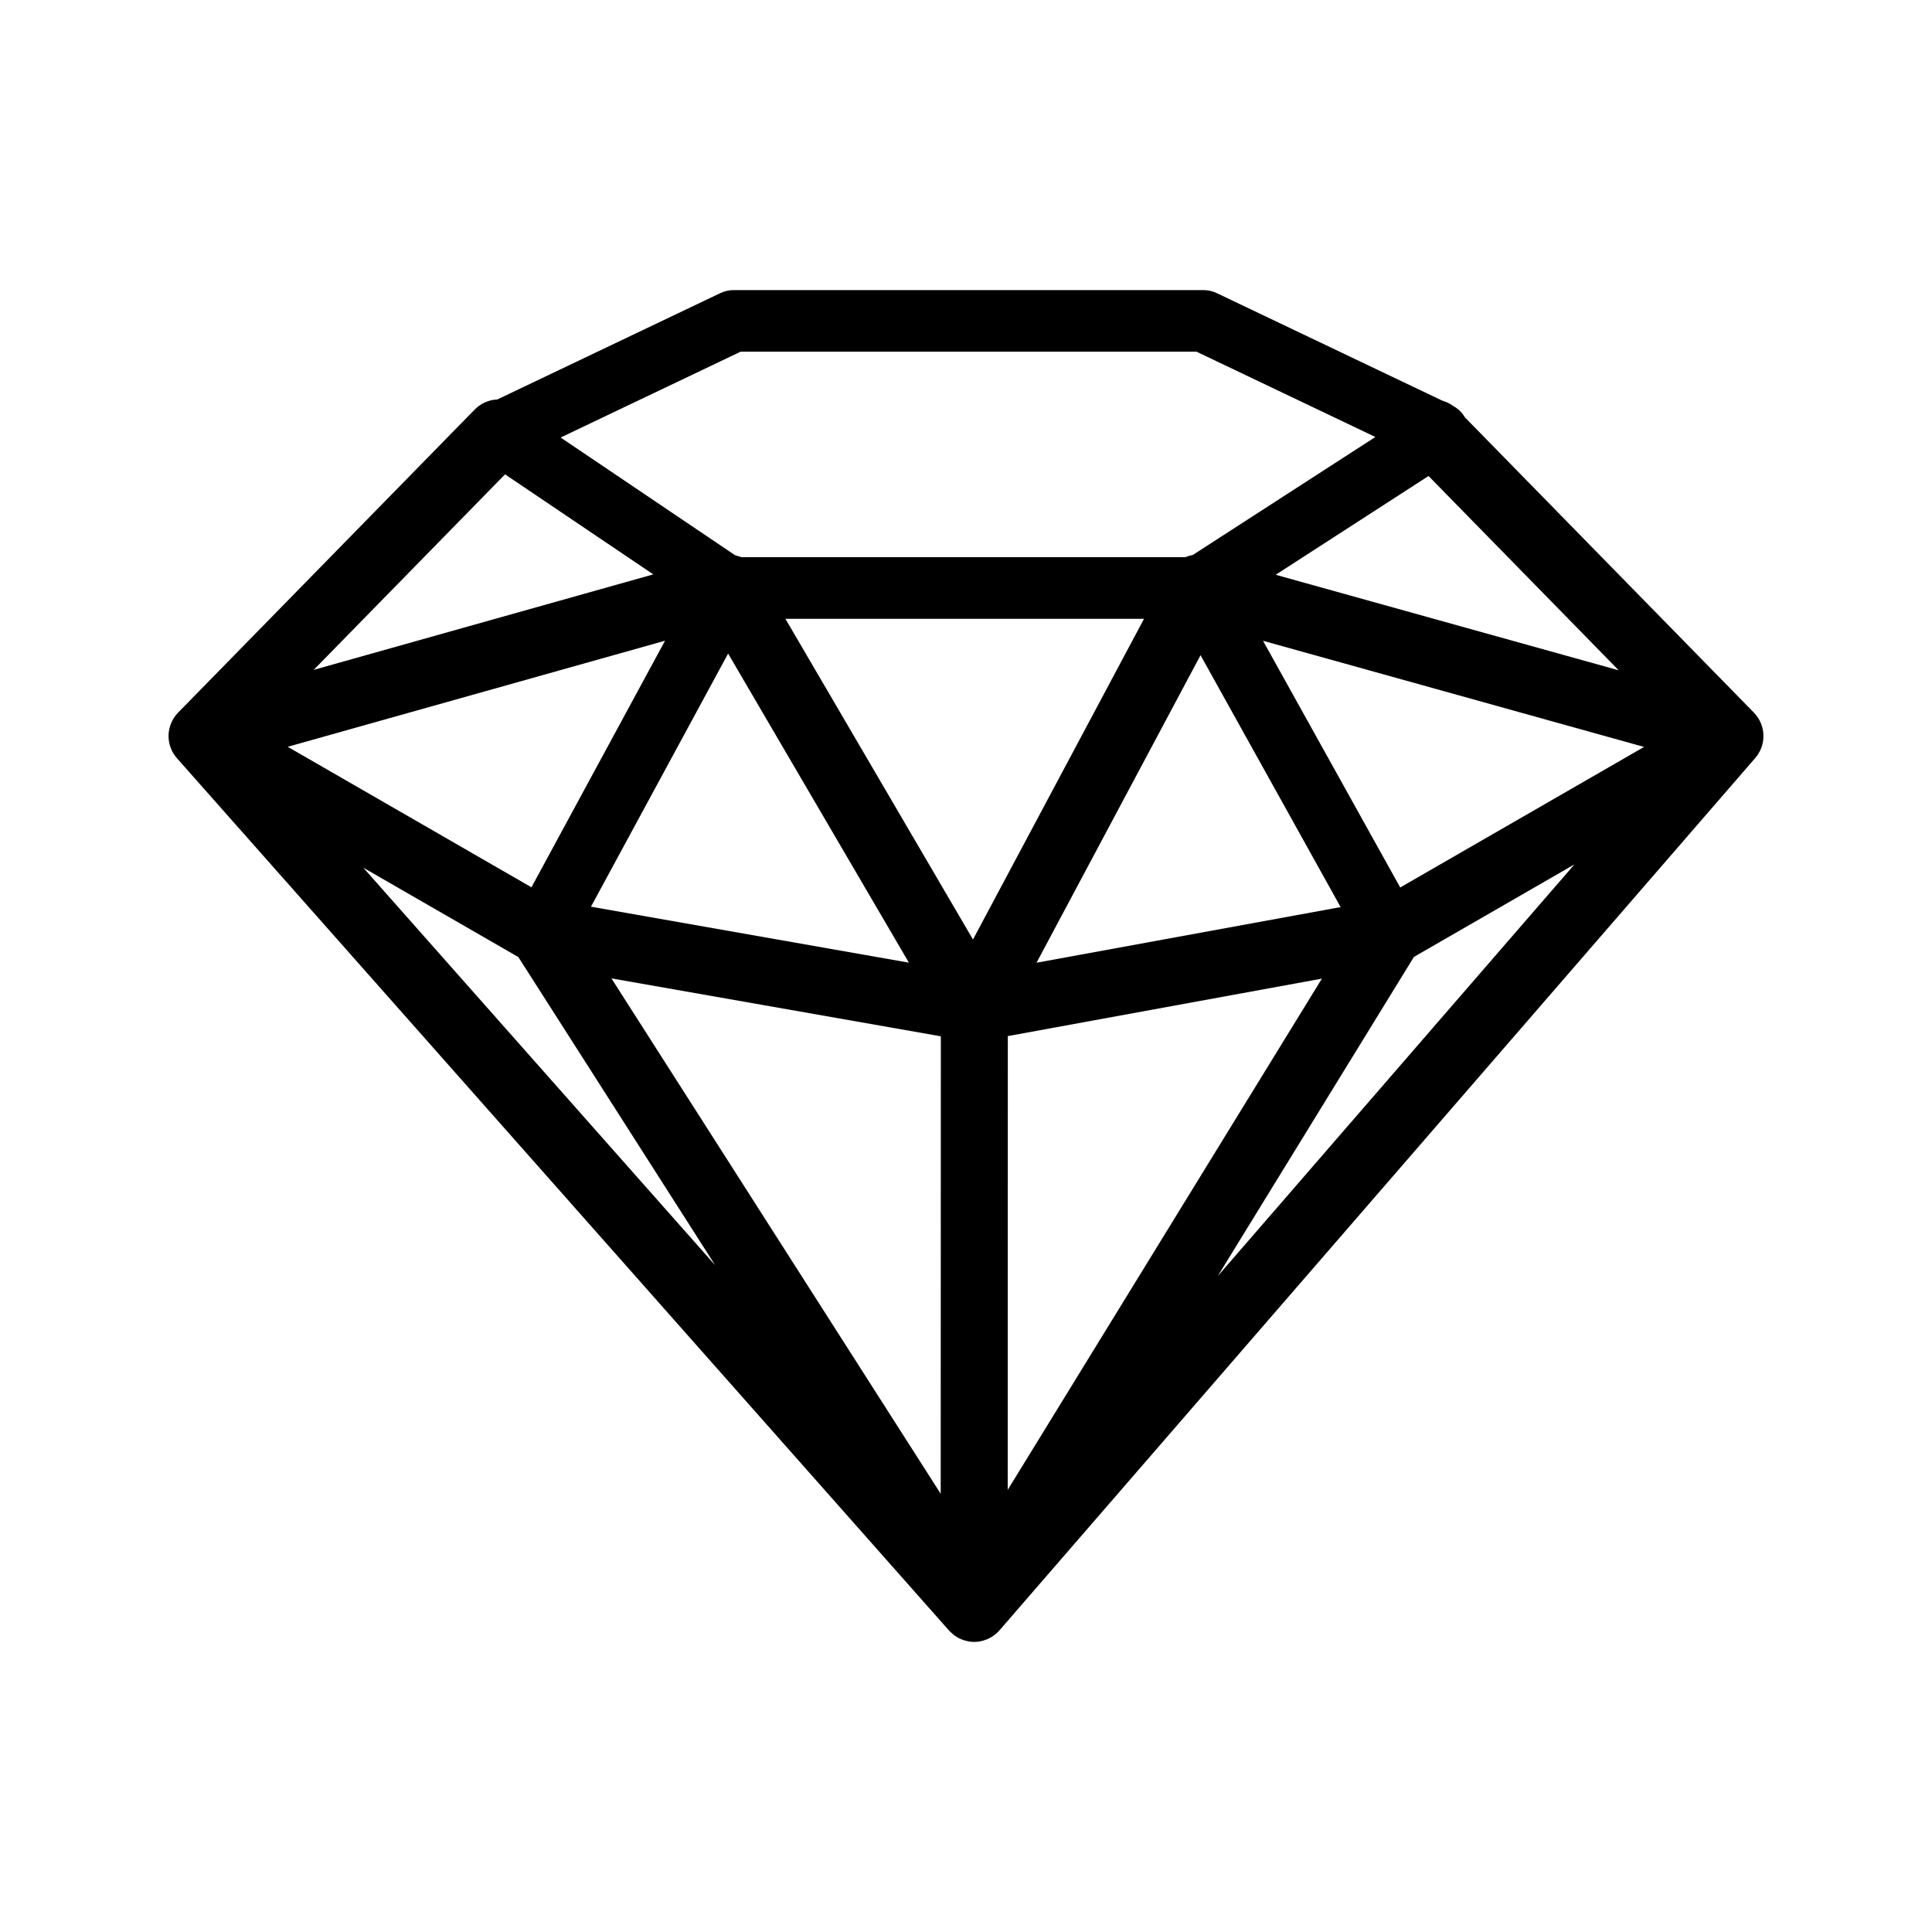 <?xml version="1.0" encoding="UTF-8"?>
<!-- Uploaded to: ICON Repo, www.svgrepo.com, Generator: ICON Repo Mixer Tools -->
<svg fill="#000000" width="800px" height="800px" version="1.1" viewBox="144 144 512 512" xmlns="http://www.w3.org/2000/svg">
 <path d="m609.54 344.4 0.137-0.176 0.266-0.402 0.402-0.707 0.105-0.203 0.164-0.375 0.137-0.324 0.113-0.336 0.129-0.379 0.078-0.316 0.102-0.418 0.043-0.312 0.059-0.426 0.023-0.32 0.023-0.418 0.004-0.328-0.012-0.402-0.027-0.348-0.047-0.387-0.059-0.355-0.078-0.371-0.086-0.359-0.105-0.359-0.117-0.348-0.141-0.355-0.145-0.336-0.184-0.367-0.156-0.301-0.25-0.402-0.152-0.238-0.398-0.531-0.066-0.086-0.035-0.039-0.469-0.52-0.02-0.027-0.02-0.02-76.543-78.207c-0.758-1.293-1.859-2.352-3.18-3.059-0.84-0.609-1.777-1.066-2.777-1.348l-59.809-28.516c-1.098-0.527-2.297-0.797-3.512-0.797h-124.51c-1.219-0.004-2.422 0.27-3.519 0.793l-59.113 28.191c-2.258 0.09-4.394 1.039-5.973 2.652l-78.609 80.32-0.039 0.043-0.492 0.551-0.016 0.02-0.129 0.172-0.324 0.43-0.16 0.258-0.238 0.387-0.16 0.312-0.18 0.363-0.145 0.34-0.137 0.352-0.117 0.355-0.102 0.355-0.09 0.359-0.074 0.371-0.059 0.355-0.043 0.391-0.027 0.34-0.012 0.418v0.324l0.031 0.438 0.023 0.301 0.07 0.457 0.047 0.281 0.109 0.457 0.07 0.277 0.141 0.422 0.363 0.906 0.027 0.066 0.238 0.441 0.121 0.211 0.012 0.016 0.219 0.336 0.215 0.32 0.191 0.25 0.301 0.371 0.055 0.066 204.58 231.14 0.141 0.152 0.039 0.043 0.008 0.008 0.016 0.012 0.996 0.906 0.164 0.133 0.074 0.059 0.535 0.332 0.566 0.363 0.082 0.039 0.168 0.078 1.008 0.414 0.312 0.102 1.113 0.266 0.102 0.023 1.043 0.102 0.301 0.008h0.066l0.941-0.059h0.078l0.203-0.039 0.891-0.191 0.363-0.102 0.898-0.32 0.176-0.066 1.008-0.531 0.25-0.164 0.699-0.508 0.152-0.109 0.168-0.156 0.254-0.234 0.453-0.469 0.121-0.125 200.29-231.18 0.027-0.035zm-207.69 48.578-49.711-84.988h95.039zm-117.01-13.836-64.59-37.234 99.992-28.113zm52.117-61.941 47.91 81.914-84.254-14.832zm56.375 101.43-0.035 121.24-87.262-136.59zm17.75-0.055 83.234-15.23-83.262 135.48zm7.609-19.445 43.465-81.496 37.121 66.75zm96.379-19.941-36.359-65.375 100.98 28.129zm-33-82.871 40.508-26.176 50.398 51.496zm-141.8-59.117h120.82l47.398 22.602-48.398 31.277-0.066 0.012-0.352 0.07-0.426 0.117-0.348 0.102-0.418 0.148-0.344 0.121-0.039 0.016h-117.53l-1.805-0.551-46.191-31.168zm-62.426 32.504 39.285 26.508-89.996 25.305zm-37.566 104.24 41.09 23.688 52.188 81.699zm226.43 108.24 51.992-84.59 42.547-24.527z"/>
</svg>